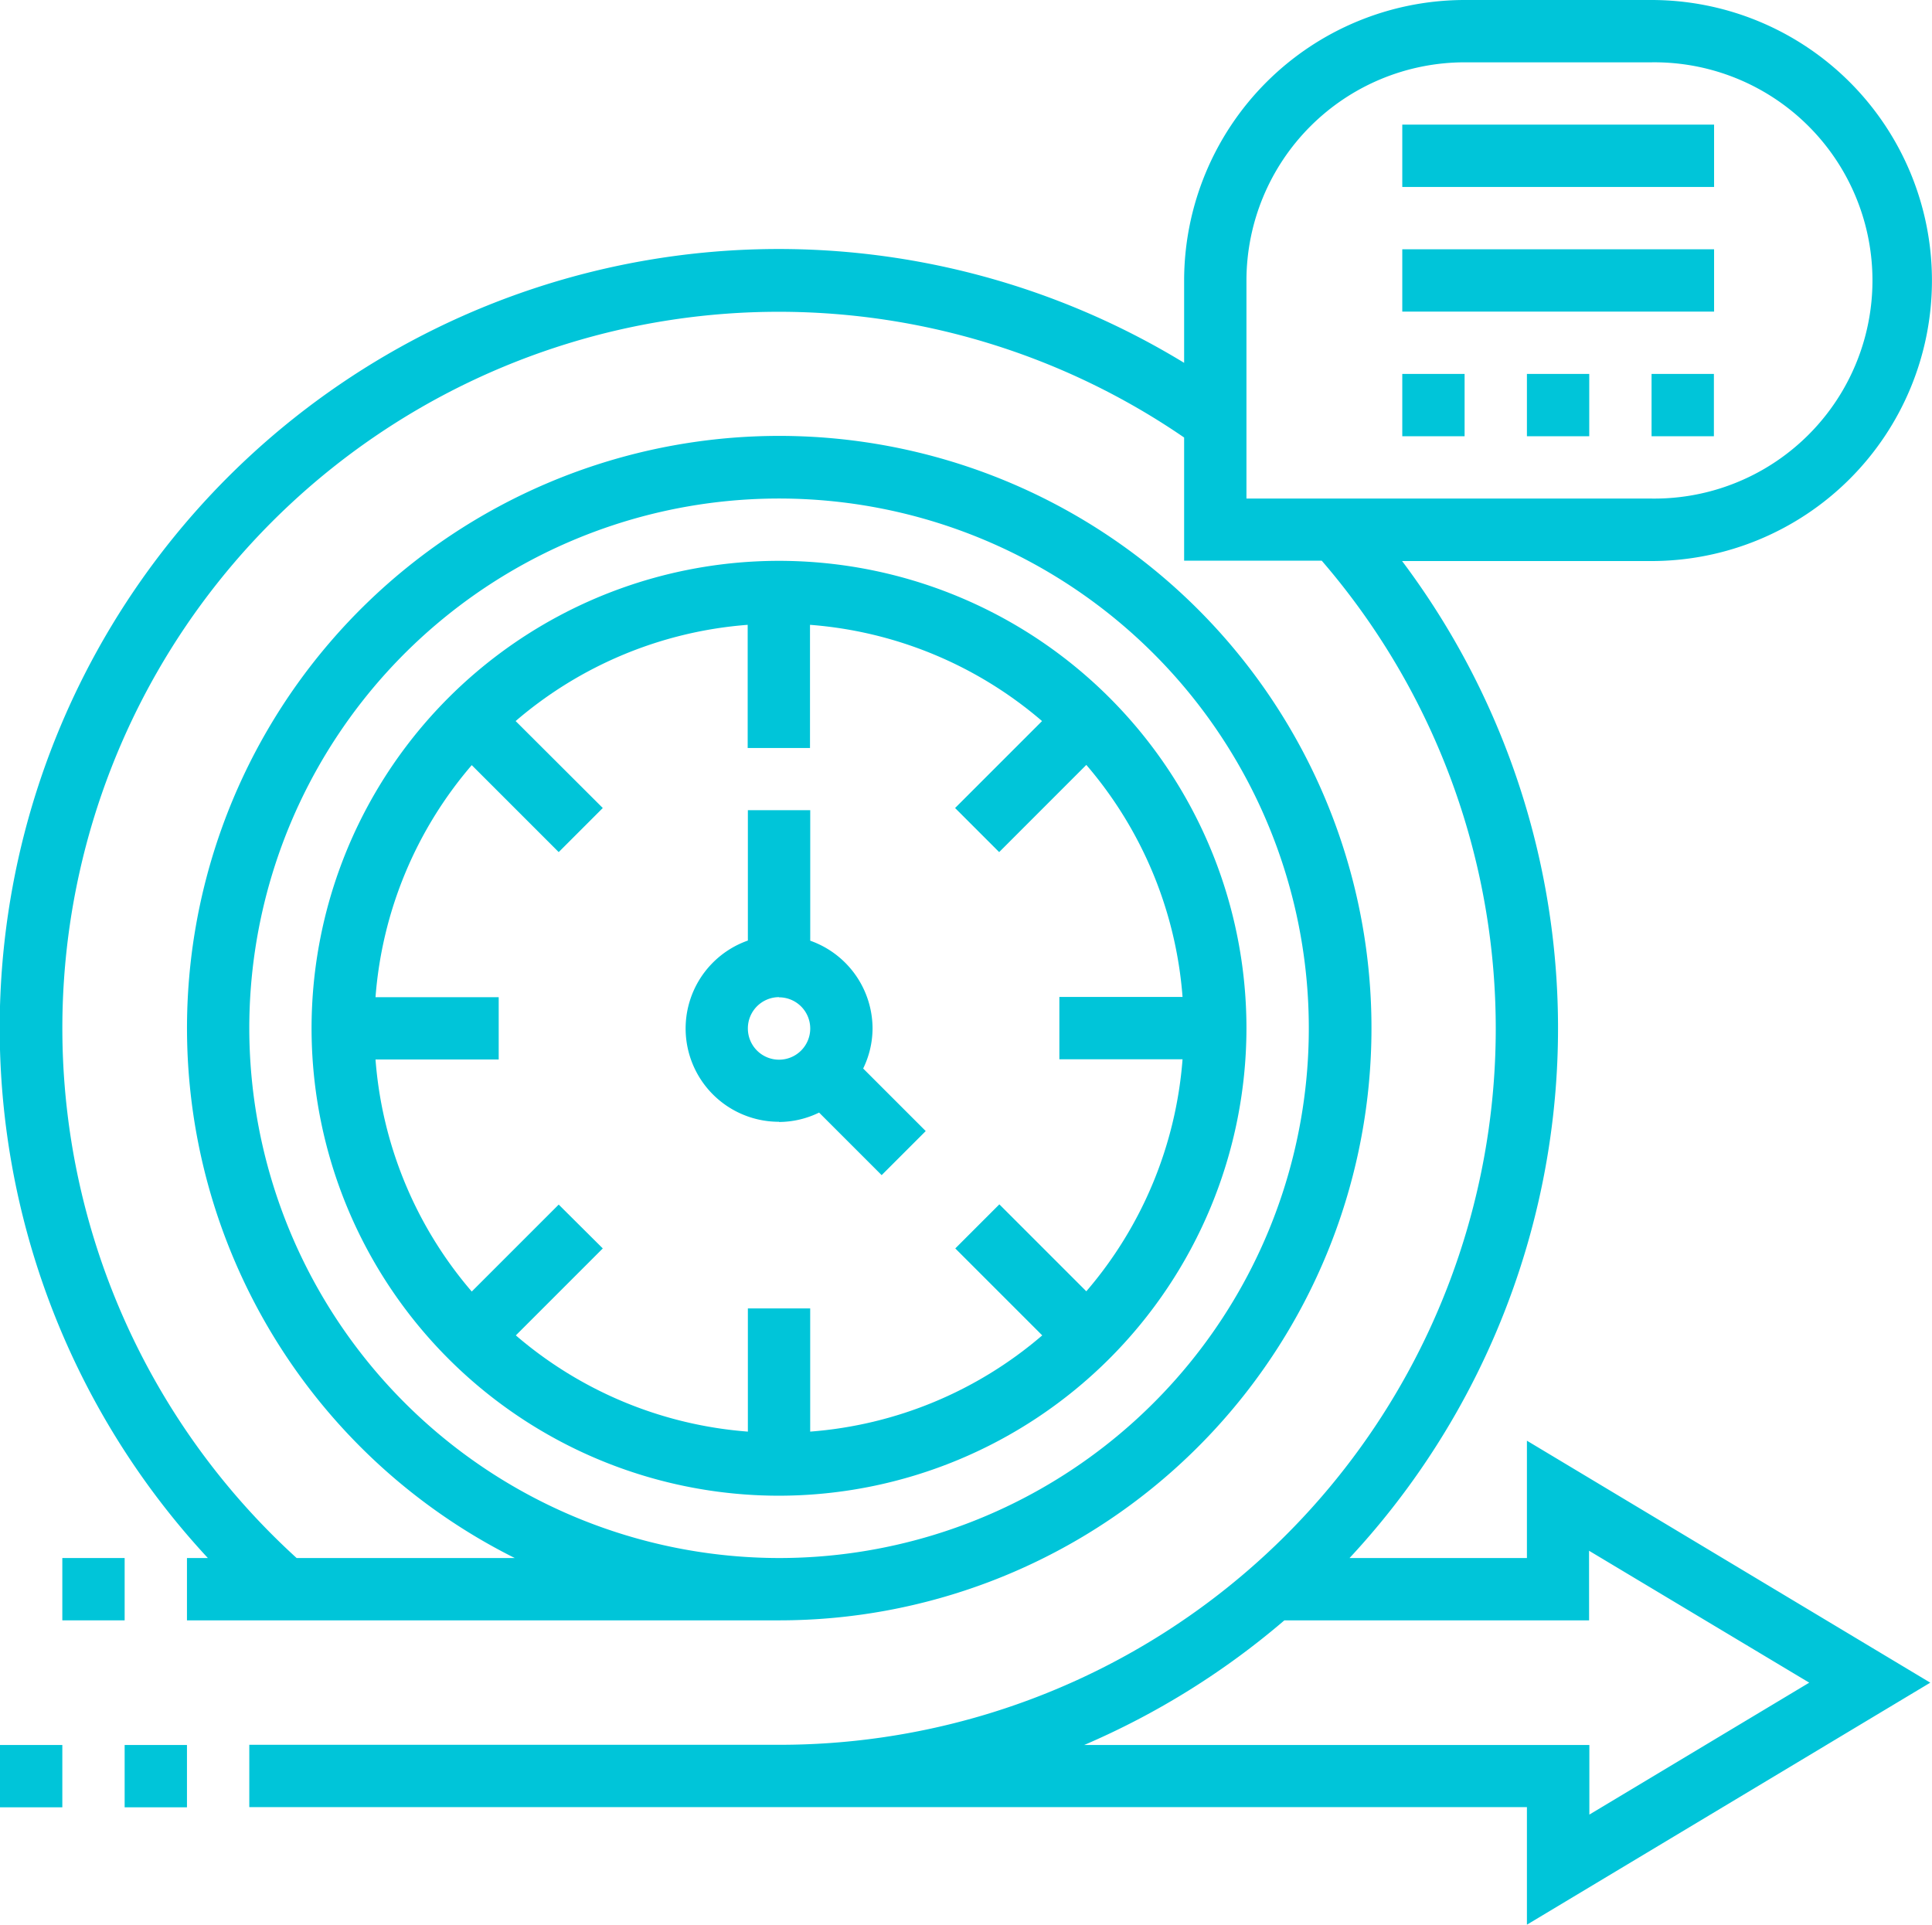 <svg xmlns="http://www.w3.org/2000/svg" width="50.189" height="50" viewBox="0 0 50.189 50">
  <g id="Agile_development_approach" data-name="Agile development approach" transform="translate(-24.811 -164)">
    <rect id="Rectangle_25" data-name="Rectangle 25" width="50" height="50" transform="translate(25 164)" fill="#c5c5c5" opacity="0"/>
    <g id="agile" transform="translate(23.811 163)">
      <path id="Path_6773" data-name="Path 6773" d="M40.666,41.475H36.058a20.2,20.2,0,0,0,1.365-25.9H43.9A7.286,7.286,0,1,0,43.9,1H39.047a7.294,7.294,0,0,0-7.286,7.286v2.14A20.236,20.236,0,0,0,6.4,41.475H5.857v1.619H21.238a15.385,15.385,0,1,0-6.865-1.619H8.706A18.61,18.61,0,0,1,31.761,12.366v3.2h3.575a18.605,18.605,0,0,1-14.1,30.761H7.476v1.619h33.19V51l10.478-6.287L40.666,38.427ZM7.476,27.714A13.762,13.762,0,1,1,21.238,41.475,13.777,13.777,0,0,1,7.476,27.714ZM33.38,8.286a5.673,5.673,0,0,1,5.667-5.667H43.9a5.667,5.667,0,1,1,0,11.333H33.38Zm8.9,33L48,44.713l-5.712,3.427V46.332H29.165a20.266,20.266,0,0,0,5.2-3.238h7.916Z" fill="#00c5d9"/>
      <path id="Path_6774" data-name="Path 6774" d="M3,51H4.619v1.619H3Z" transform="translate(-0.381 -9.525)" fill="#00c5d9"/>
      <path id="Path_6775" data-name="Path 6775" d="M1,57H2.619v1.619H1Z" transform="translate(0 -10.668)" fill="#00c5d9"/>
      <path id="Path_6776" data-name="Path 6776" d="M5,57H6.619v1.619H5Z" transform="translate(-0.762 -10.668)" fill="#00c5d9"/>
      <path id="Path_6777" data-name="Path 6777" d="M35.285,31.143A12.143,12.143,0,1,0,23.143,43.285,12.156,12.156,0,0,0,35.285,31.143ZM17.419,35.722l-2.259,2.259a10.466,10.466,0,0,1-2.5-6.028h3.2V30.334h-3.2a10.464,10.464,0,0,1,2.5-6.028l2.259,2.259,1.145-1.145L16.3,23.161a10.466,10.466,0,0,1,6.028-2.5v3.2h1.619v-3.2a10.464,10.464,0,0,1,6.028,2.5l-2.259,2.259,1.145,1.145L31.125,24.3a10.466,10.466,0,0,1,2.5,6.028h-3.2v1.619h3.2a10.464,10.464,0,0,1-2.5,6.028l-2.259-2.259-1.145,1.145,2.259,2.259a10.466,10.466,0,0,1-6.028,2.5v-3.2H22.333v3.2a10.464,10.464,0,0,1-6.028-2.5l2.259-2.259Z" transform="translate(-1.905 -3.429)" fill="#00c5d9"/>
      <path id="Path_6778" data-name="Path 6778" d="M25.429,35.1a2.389,2.389,0,0,0,1.04-.244l1.625,1.625,1.145-1.145-1.625-1.625a2.389,2.389,0,0,0,.244-1.04,2.425,2.425,0,0,0-1.619-2.28V27H24.619v3.387a2.423,2.423,0,0,0,.81,4.708Zm0-3.238a.81.81,0,1,1-.81.81A.811.811,0,0,1,25.429,31.857Z" transform="translate(-4.191 -4.953)" fill="#00c5d9"/>
      <path id="Path_6779" data-name="Path 6779" d="M46,5h8.1V6.619H46Z" transform="translate(-8.572 -0.762)" fill="#00c5d9"/>
      <path id="Path_6780" data-name="Path 6780" d="M46,9h8.1v1.619H46Z" transform="translate(-8.572 -1.524)" fill="#00c5d9"/>
      <path id="Path_6781" data-name="Path 6781" d="M54,13h1.619v1.619H54Z" transform="translate(-10.096 -2.286)" fill="#00c5d9"/>
      <path id="Path_6782" data-name="Path 6782" d="M50,13h1.619v1.619H50Z" transform="translate(-9.334 -2.286)" fill="#00c5d9"/>
      <path id="Path_6783" data-name="Path 6783" d="M46,13h1.619v1.619H46Z" transform="translate(-8.572 -2.286)" fill="#00c5d9"/>
    </g>
  </g>
</svg>
